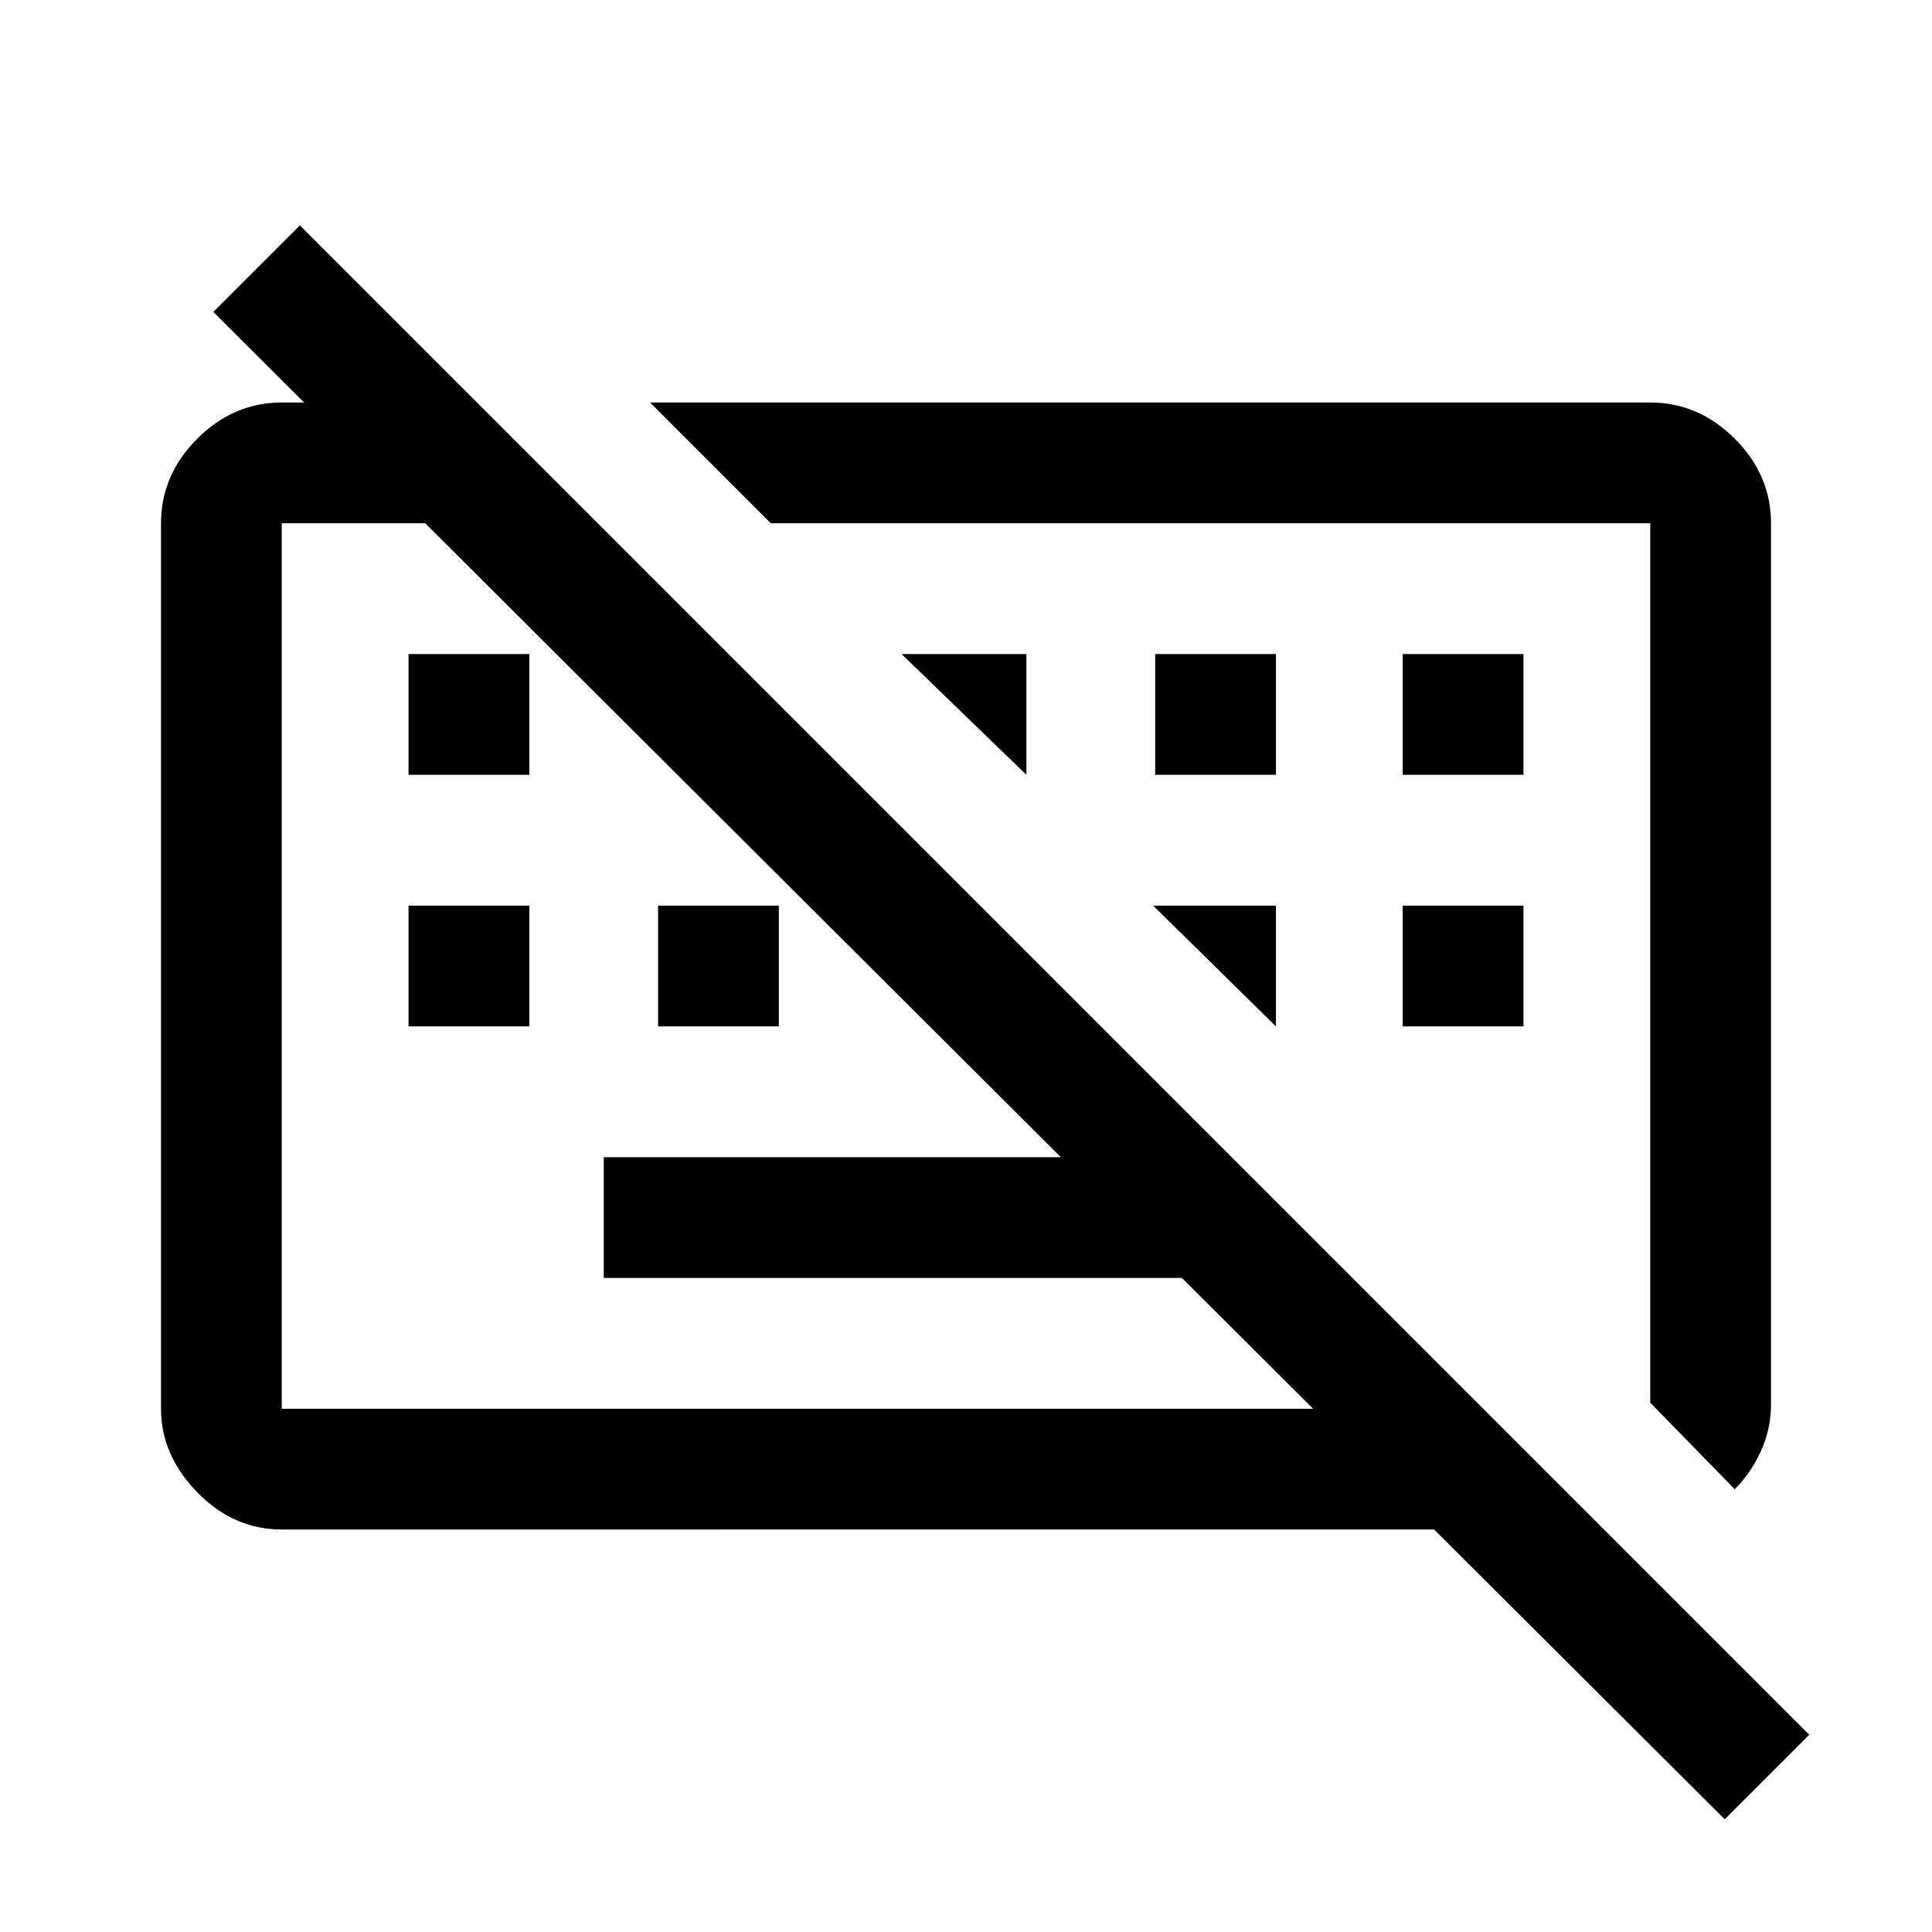 <svg xmlns="http://www.w3.org/2000/svg" width="48" height="48" viewBox="0 -960 960 960"><path d="M857-56 106-805l43-43L899-98l-42 42ZM300-325v-60h312l60 60H300Zm-97-125v-60h60v60h-60Zm124 0v-60h60v60h-60Zm370 0v-60h60v60h-60ZM203-575v-60h60v60h-60Zm371 0v-60h60v60h-60Zm123 0v-60h60v60h-60Zm165 355-42-43v-437H383l-60-60h497q24 0 42 18t18 42v438q0 12-5 23t-13 19Zm-722 20q-24 0-42-18.5T80-260v-440q0-24 18-42t42-18h97l60 60H140v440h597l60 60H140Zm308-435h62v60l-62-60Zm125 125h61v60l-61-60Zm-141 30Zm169-2Z"/></svg>
